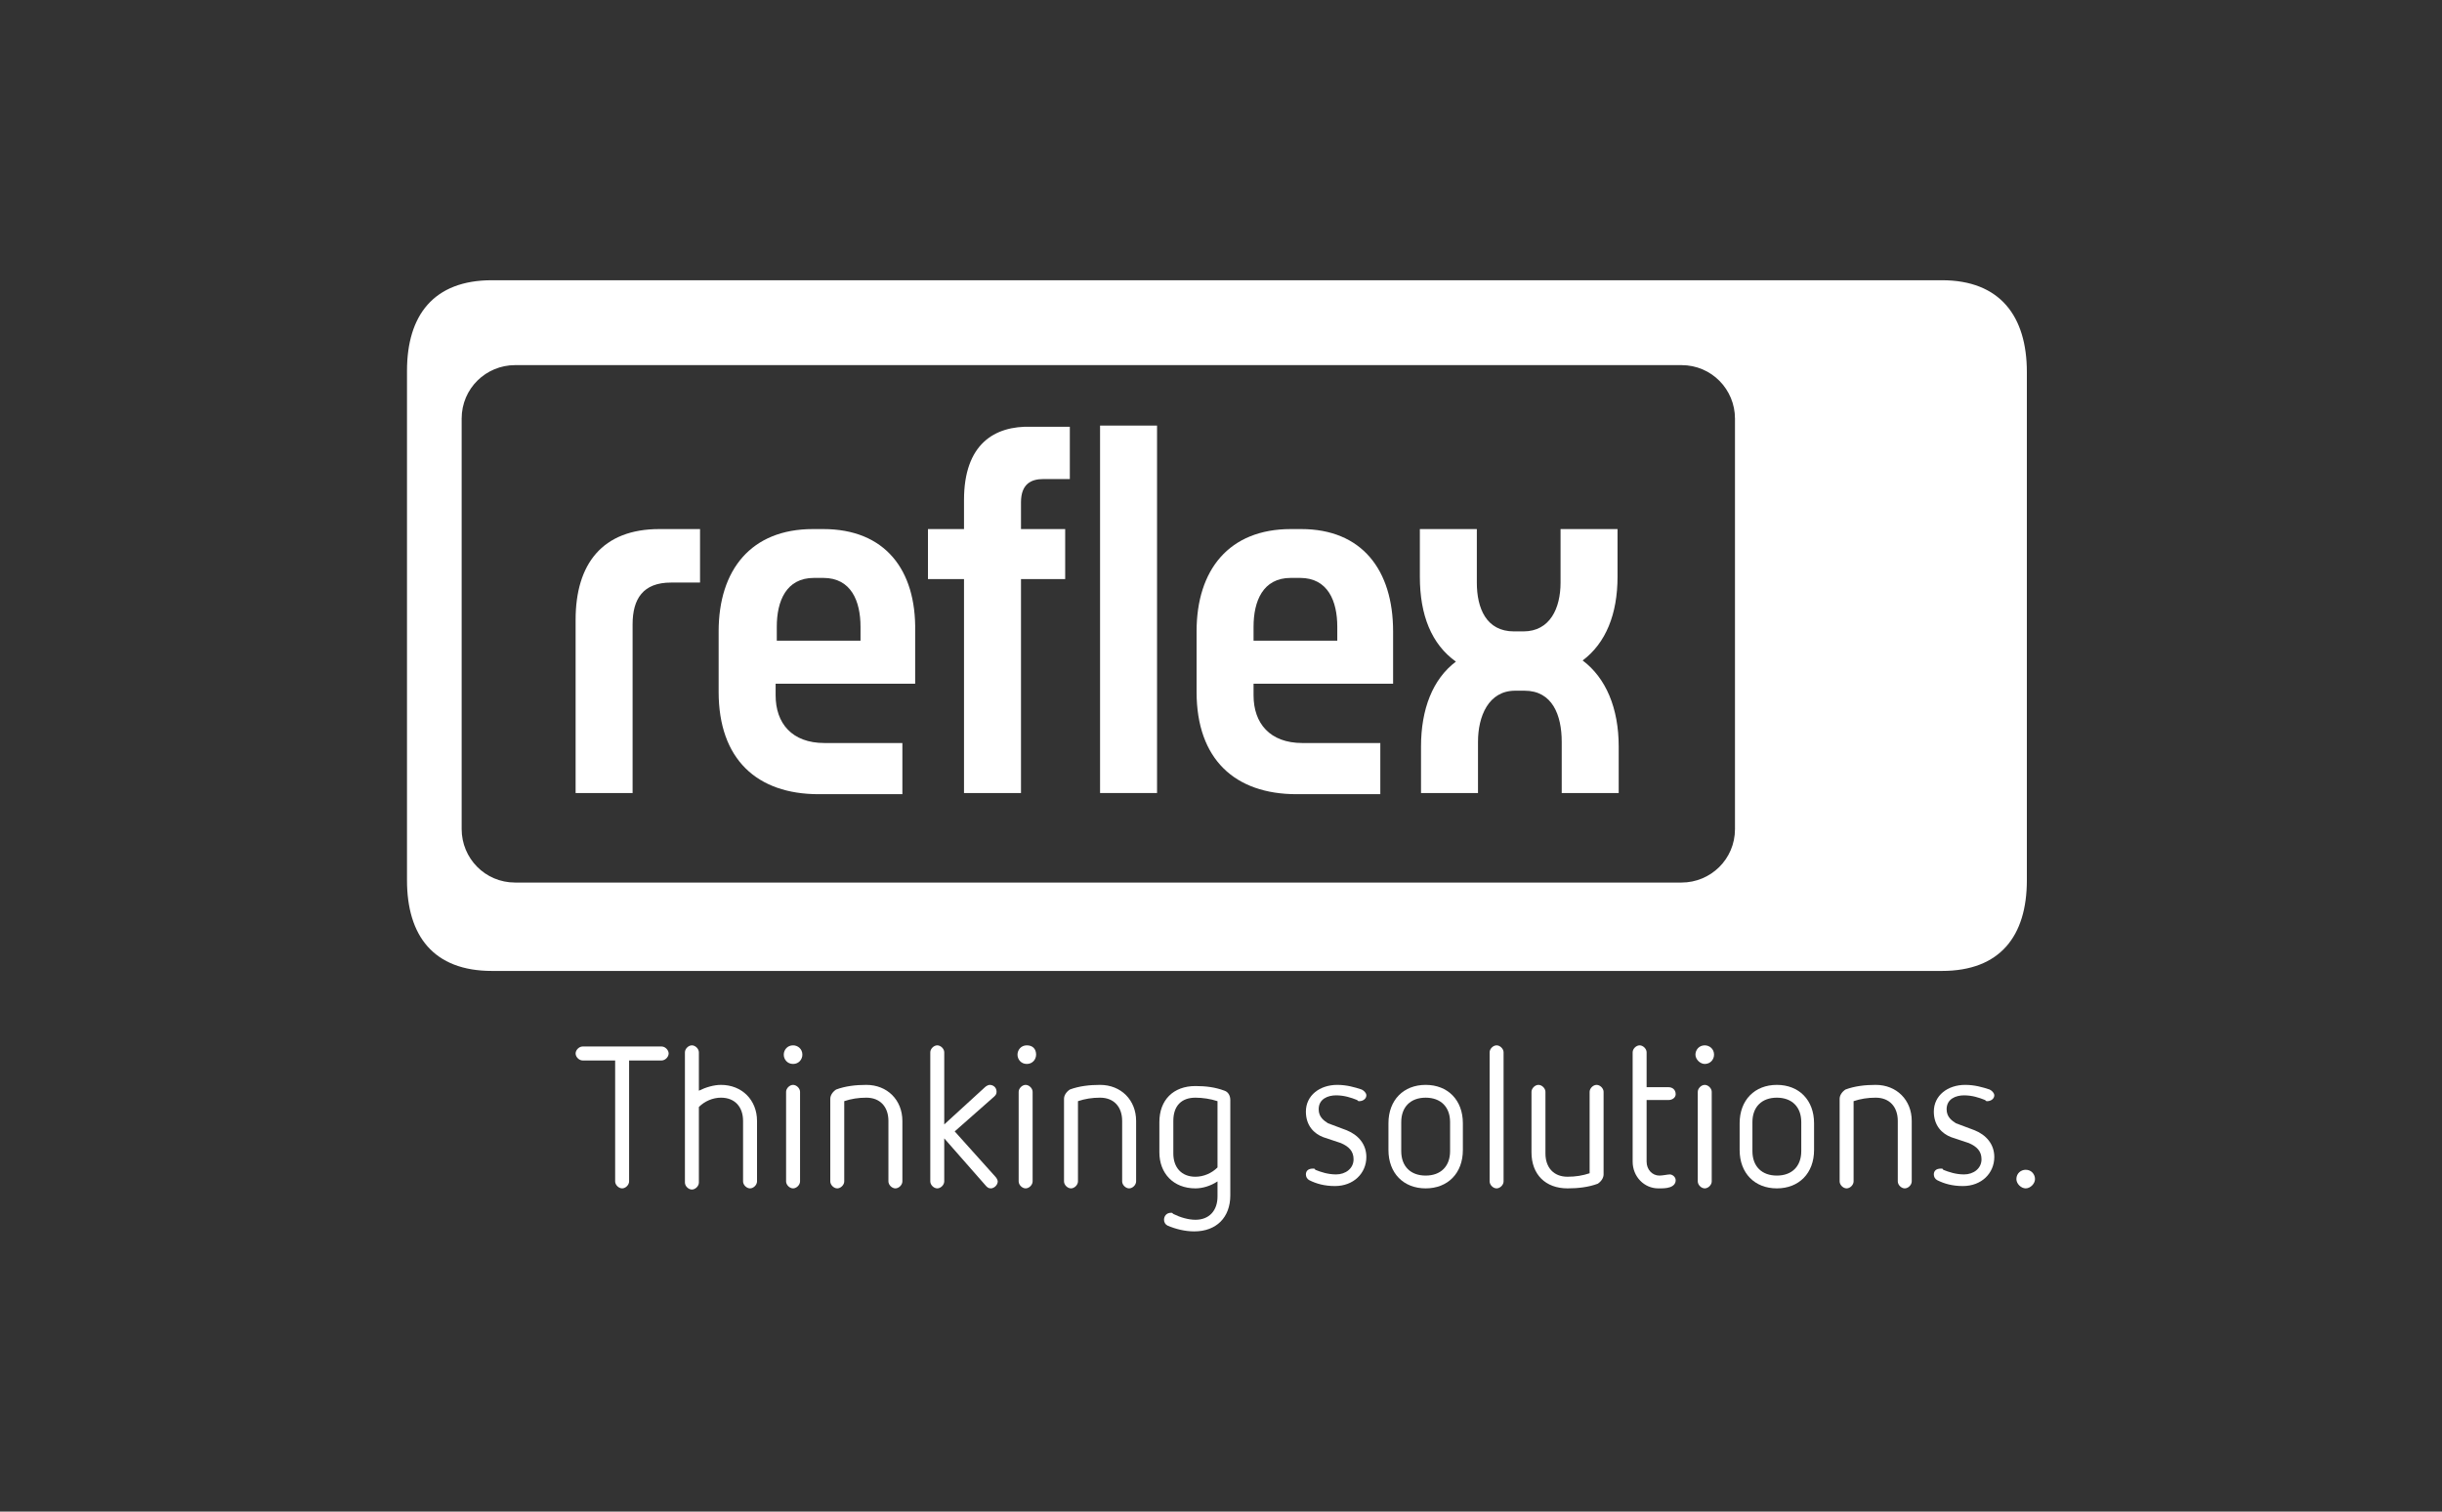<?xml version="1.0" encoding="utf-8"?>
<!-- Generator: Adobe Illustrator 23.1.1, SVG Export Plug-In . SVG Version: 6.00 Build 0)  -->
<svg version="1.1" id="Ebene_1" xmlns="http://www.w3.org/2000/svg" xmlns:xlink="http://www.w3.org/1999/xlink" x="0px" y="0px"
	 viewBox="0 0 210 130" style="enable-background:new 0 0 210 130;" xml:space="preserve">
<rect x="0" y="0" width="210" height="130" fill="#333333" stroke="none"/>
<style type="text/css">
	.st0{fill:#FFFFFF;}
</style>
<g>
	<path class="st0" d="M82.9,43v2.5h-3.1v4.3h3.1v18.4h4.9V49.8h3.8v-4.3h-3.8v-2.3c0-1.6,0.9-2,1.9-2H92v-4.5h-3.3
		C85.5,36.6,82.9,38.2,82.9,43z"/>
	<path class="st0" d="M70.8,45.5h-0.9c-5.3,0-8.1,3.5-8.1,8.8v5.2c0,5.8,3.3,8.8,8.6,8.8h7.2v-4.4h-6.7c-2.8,0-4.2-1.7-4.2-4.1v-1
		h12v-4.5C78.8,49,76.1,45.5,70.8,45.5z M73.9,55.1h-7.1v-1.2c0-2.2,0.8-4.2,3.2-4.2h0.8c2.4,0,3.2,2,3.2,4.2V55.1z"/>
	<path class="st0" d="M49.5,53.3v14.9h4.9V53.7c0-2.2,0.9-3.6,3.3-3.6h2.5v-4.6h-3.5C51.8,45.5,49.5,48.5,49.5,53.3z"/>
	<rect x="94.6" y="36.6" class="st0" width="4.9" height="31.6"/>
	<path class="st0" d="M167,24.1H42.3c-5,0-7.3,3-7.3,7.8v43.8c0,4.8,2.3,7.8,7.3,7.8H167c5,0,7.3-3,7.3-7.8V32
		C174.3,27.2,172,24.1,167,24.1z M149.2,71.3c0,2.6-2.1,4.6-4.6,4.6H44.3c-2.6,0-4.6-2.1-4.6-4.6V36c0-2.6,2.1-4.6,4.6-4.6h100.3
		c2.6,0,4.6,2.1,4.6,4.6V71.3z"/>
	<path class="st0" d="M136.1,56.8c2-1.5,3-4,3-7.2l0-4.1h-4.9v4.6c0,2.2-0.9,4.2-3.2,4.2h-0.8c-2.4,0-3.2-2-3.2-4.2v-4.6h-4.9v4.1
		c0,3.3,1,5.8,3.1,7.3c-2,1.5-3,4.1-3,7.3l0,4h4.9v-4.4c0-2.2,0.9-4.4,3.2-4.4h0.8c2.4,0,3.2,2.1,3.2,4.4v4.4h4.9v-4
		C139.2,60.9,138.1,58.3,136.1,56.8z"/>
	<path class="st0" d="M111.9,45.5h-0.9c-5.3,0-8.1,3.5-8.1,8.8v5.2c0,5.8,3.3,8.8,8.6,8.8h7.2v-4.4H112c-2.8,0-4.2-1.7-4.2-4.1v-1
		h12v-4.5C119.8,49,117.1,45.5,111.9,45.5z M114.9,55.1h-7.1v-1.2c0-2.2,0.8-4.2,3.2-4.2h0.8c2.4,0,3.2,2,3.2,4.2V55.1z"/>
</g>
<path class="st0" d="M52.9,91.2h-2.8c-0.3,0-0.6-0.3-0.6-0.6c0-0.3,0.3-0.6,0.6-0.6h6.8c0.3,0,0.6,0.3,0.6,0.6
	c0,0.3-0.3,0.6-0.6,0.6h-2.8v10.4c0,0.3-0.3,0.6-0.6,0.6c-0.3,0-0.6-0.3-0.6-0.6V91.2z"/>
<path class="st0" d="M63.9,96.4c0-1.2-0.7-2-1.9-2c-0.7,0-1.4,0.3-1.9,0.8v6.5c0,0.3-0.3,0.6-0.6,0.6s-0.6-0.3-0.6-0.6V90.5
	c0-0.3,0.3-0.6,0.6-0.6s0.6,0.3,0.6,0.6v3.3c0.6-0.3,1.3-0.5,1.9-0.5c1.8,0,3.1,1.3,3.1,3.1v5.2c0,0.3-0.3,0.6-0.6,0.6
	c-0.3,0-0.6-0.3-0.6-0.6V96.4z"/>
<path class="st0" d="M67.4,90.7c0-0.4,0.3-0.8,0.8-0.8c0.4,0,0.8,0.3,0.8,0.8c0,0.4-0.3,0.8-0.8,0.8C67.7,91.5,67.4,91.1,67.4,90.7
	 M67.6,93.9c0-0.3,0.3-0.6,0.6-0.6c0.3,0,0.6,0.3,0.6,0.6v7.7c0,0.3-0.3,0.6-0.6,0.6c-0.3,0-0.6-0.3-0.6-0.6V93.9z"/>
<path class="st0" d="M76.4,96.4c0-1.2-0.7-2-1.9-2c-0.7,0-1.3,0.1-1.9,0.3v6.9c0,0.3-0.3,0.6-0.6,0.6c-0.3,0-0.6-0.3-0.6-0.6v-7.1
	c0-0.3,0.2-0.6,0.5-0.8c0.8-0.3,1.7-0.4,2.6-0.4c1.8,0,3.1,1.3,3.1,3.1v5.2c0,0.3-0.3,0.6-0.6,0.6c-0.3,0-0.6-0.3-0.6-0.6V96.4z"/>
<path class="st0" d="M81.2,97.9v3.7c0,0.3-0.3,0.6-0.6,0.6c-0.3,0-0.6-0.3-0.6-0.6V90.5c0-0.3,0.3-0.6,0.6-0.6
	c0.3,0,0.6,0.3,0.6,0.6v6.2l3.5-3.2c0.1-0.1,0.3-0.2,0.4-0.2c0.3,0,0.6,0.2,0.6,0.6c0,0.2-0.1,0.3-0.2,0.4l-3.4,3l3.5,3.9
	c0.1,0.1,0.2,0.3,0.2,0.4c0,0.3-0.3,0.6-0.6,0.6c-0.2,0-0.3-0.1-0.4-0.2L81.2,97.9z"/>
<path class="st0" d="M87.5,90.7c0-0.4,0.3-0.8,0.8-0.8s0.8,0.3,0.8,0.8c0,0.4-0.3,0.8-0.8,0.8S87.5,91.1,87.5,90.7 M87.6,93.9
	c0-0.3,0.3-0.6,0.6-0.6c0.3,0,0.6,0.3,0.6,0.6v7.7c0,0.3-0.3,0.6-0.6,0.6c-0.3,0-0.6-0.3-0.6-0.6V93.9z"/>
<path class="st0" d="M96.5,96.4c0-1.2-0.7-2-1.9-2c-0.7,0-1.3,0.1-1.9,0.3v6.9c0,0.3-0.3,0.6-0.6,0.6c-0.3,0-0.6-0.3-0.6-0.6v-7.1
	c0-0.3,0.2-0.6,0.5-0.8c0.8-0.3,1.7-0.4,2.6-0.4c1.8,0,3.1,1.3,3.1,3.1v5.2c0,0.3-0.3,0.6-0.6,0.6c-0.3,0-0.6-0.3-0.6-0.6V96.4z"/>
<path class="st0" d="M104.7,101.6c-0.6,0.4-1.3,0.6-1.9,0.6c-1.9,0-3.1-1.3-3.1-3.1v-2.6c0-1.9,1.2-3.1,3.1-3.1
	c0.9,0,1.7,0.1,2.5,0.4c0.3,0.1,0.5,0.4,0.5,0.8v8.2c0,1.9-1.2,3.1-3.1,3.1c-0.8,0-1.6-0.2-2.3-0.5c-0.2-0.1-0.3-0.3-0.3-0.5
	c0-0.3,0.2-0.6,0.6-0.6c0.1,0,0.1,0,0.2,0.1c0.6,0.3,1.3,0.5,1.9,0.5c1.2,0,1.9-0.8,1.9-2V101.6z M104.7,94.7
	c-0.6-0.2-1.3-0.3-1.9-0.3c-1.2,0-1.9,0.7-1.9,2v2.8c0,1.2,0.7,2,1.9,2c0.7,0,1.4-0.3,1.9-0.8V94.7z"/>
<path class="st0" d="M113.8,97.8c-0.8-0.3-1.5-1-1.5-2.2c0-1.4,1.2-2.3,2.7-2.3c0.8,0,1.5,0.2,2.1,0.4c0.2,0.1,0.4,0.3,0.4,0.5
	c0,0.3-0.3,0.5-0.6,0.5c-0.1,0-0.1,0-0.2-0.1c-0.5-0.2-1.1-0.4-1.8-0.4c-0.7,0-1.5,0.3-1.5,1.2c0,0.7,0.5,1,0.8,1.2l1.6,0.6
	c1,0.4,1.7,1.2,1.7,2.3c0,1.4-1.1,2.5-2.7,2.5c-0.9,0-1.6-0.2-2.2-0.5c-0.2-0.1-0.3-0.3-0.3-0.5c0-0.3,0.2-0.5,0.6-0.5
	c0.1,0,0.2,0,0.2,0.1c0.5,0.2,1.1,0.4,1.8,0.4c0.8,0,1.5-0.5,1.5-1.3c0-0.7-0.4-1.1-1.1-1.4L113.8,97.8z"/>
<path class="st0" d="M125.8,98.9c0,2-1.3,3.3-3.2,3.3c-1.9,0-3.2-1.3-3.2-3.3v-2.3c0-2,1.3-3.3,3.2-3.3c1.9,0,3.2,1.3,3.2,3.3V98.9z
	 M124.7,96.5c0-1.3-0.8-2.1-2.1-2.1c-1.3,0-2.1,0.8-2.1,2.1V99c0,1.3,0.8,2.1,2.1,2.1c1.3,0,2.1-0.8,2.1-2.1V96.5z"/>
<path class="st0" d="M128.1,90.5c0-0.3,0.3-0.6,0.6-0.6c0.3,0,0.6,0.3,0.6,0.6v11.1c0,0.3-0.3,0.6-0.6,0.6c-0.3,0-0.6-0.3-0.6-0.6
	V90.5z"/>
<path class="st0" d="M136.7,93.9c0-0.3,0.3-0.6,0.6-0.6s0.6,0.3,0.6,0.6v7.1c0,0.3-0.2,0.6-0.5,0.8c-0.8,0.3-1.7,0.4-2.6,0.4
	c-1.9,0-3.1-1.2-3.1-3.1v-5.2c0-0.3,0.3-0.6,0.6-0.6c0.3,0,0.6,0.3,0.6,0.6v5.3c0,1.2,0.7,2,1.9,2c0.7,0,1.3-0.1,1.9-0.3V93.9z"/>
<path class="st0" d="M140.4,90.5c0-0.3,0.3-0.6,0.6-0.6s0.6,0.3,0.6,0.6v3h1.9c0.3,0,0.6,0.2,0.6,0.6c0,0.3-0.3,0.5-0.6,0.5h-1.9
	v5.3c0,0.7,0.5,1.2,1.1,1.2c0.3,0,0.7-0.1,0.9-0.1c0.2,0,0.5,0.2,0.5,0.5c0,0.3-0.2,0.5-0.5,0.6c-0.3,0.1-0.6,0.1-1,0.1
	c-1.2,0-2.2-1-2.2-2.3V90.5z"/>
<path class="st0" d="M145.8,90.7c0-0.4,0.3-0.8,0.8-0.8c0.4,0,0.8,0.3,0.8,0.8c0,0.4-0.3,0.8-0.8,0.8
	C146.2,91.5,145.8,91.1,145.8,90.7 M146,93.9c0-0.3,0.3-0.6,0.6-0.6c0.3,0,0.6,0.3,0.6,0.6v7.7c0,0.3-0.3,0.6-0.6,0.6
	c-0.3,0-0.6-0.3-0.6-0.6V93.9z"/>
<path class="st0" d="M156,98.9c0,2-1.3,3.3-3.2,3.3c-1.9,0-3.2-1.3-3.2-3.3v-2.3c0-2,1.3-3.3,3.2-3.3c1.9,0,3.2,1.3,3.2,3.3V98.9z
	 M154.9,96.5c0-1.3-0.8-2.1-2.1-2.1c-1.3,0-2.1,0.8-2.1,2.1V99c0,1.3,0.8,2.1,2.1,2.1c1.3,0,2.1-0.8,2.1-2.1V96.5z"/>
<path class="st0" d="M163.2,96.4c0-1.2-0.7-2-1.9-2c-0.7,0-1.3,0.1-1.9,0.3v6.9c0,0.3-0.3,0.6-0.6,0.6c-0.3,0-0.6-0.3-0.6-0.6v-7.1
	c0-0.3,0.2-0.6,0.5-0.8c0.8-0.3,1.7-0.4,2.6-0.4c1.8,0,3.1,1.3,3.1,3.1v5.2c0,0.3-0.3,0.6-0.6,0.6c-0.3,0-0.6-0.3-0.6-0.6V96.4z"/>
<path class="st0" d="M167.8,97.8c-0.8-0.3-1.5-1-1.5-2.2c0-1.4,1.2-2.3,2.7-2.3c0.8,0,1.5,0.2,2.1,0.4c0.2,0.1,0.4,0.3,0.4,0.5
	c0,0.3-0.3,0.5-0.6,0.5c-0.1,0-0.1,0-0.2-0.1c-0.5-0.2-1.1-0.4-1.8-0.4c-0.7,0-1.5,0.3-1.5,1.2c0,0.7,0.5,1,0.8,1.2l1.6,0.6
	c1,0.4,1.7,1.2,1.7,2.3c0,1.4-1.1,2.5-2.7,2.5c-0.9,0-1.6-0.2-2.2-0.5c-0.2-0.1-0.3-0.3-0.3-0.5c0-0.3,0.2-0.5,0.6-0.5
	c0.1,0,0.2,0,0.2,0.1c0.5,0.2,1.1,0.4,1.8,0.4c0.8,0,1.5-0.5,1.5-1.3c0-0.7-0.4-1.1-1.1-1.4L167.8,97.8z"/>
<path class="st0" d="M174.2,102.2c-0.4,0-0.8-0.4-0.8-0.8c0-0.5,0.4-0.8,0.8-0.8c0.5,0,0.8,0.4,0.8,0.8
	C175,101.8,174.6,102.2,174.2,102.2"/>
</svg>
